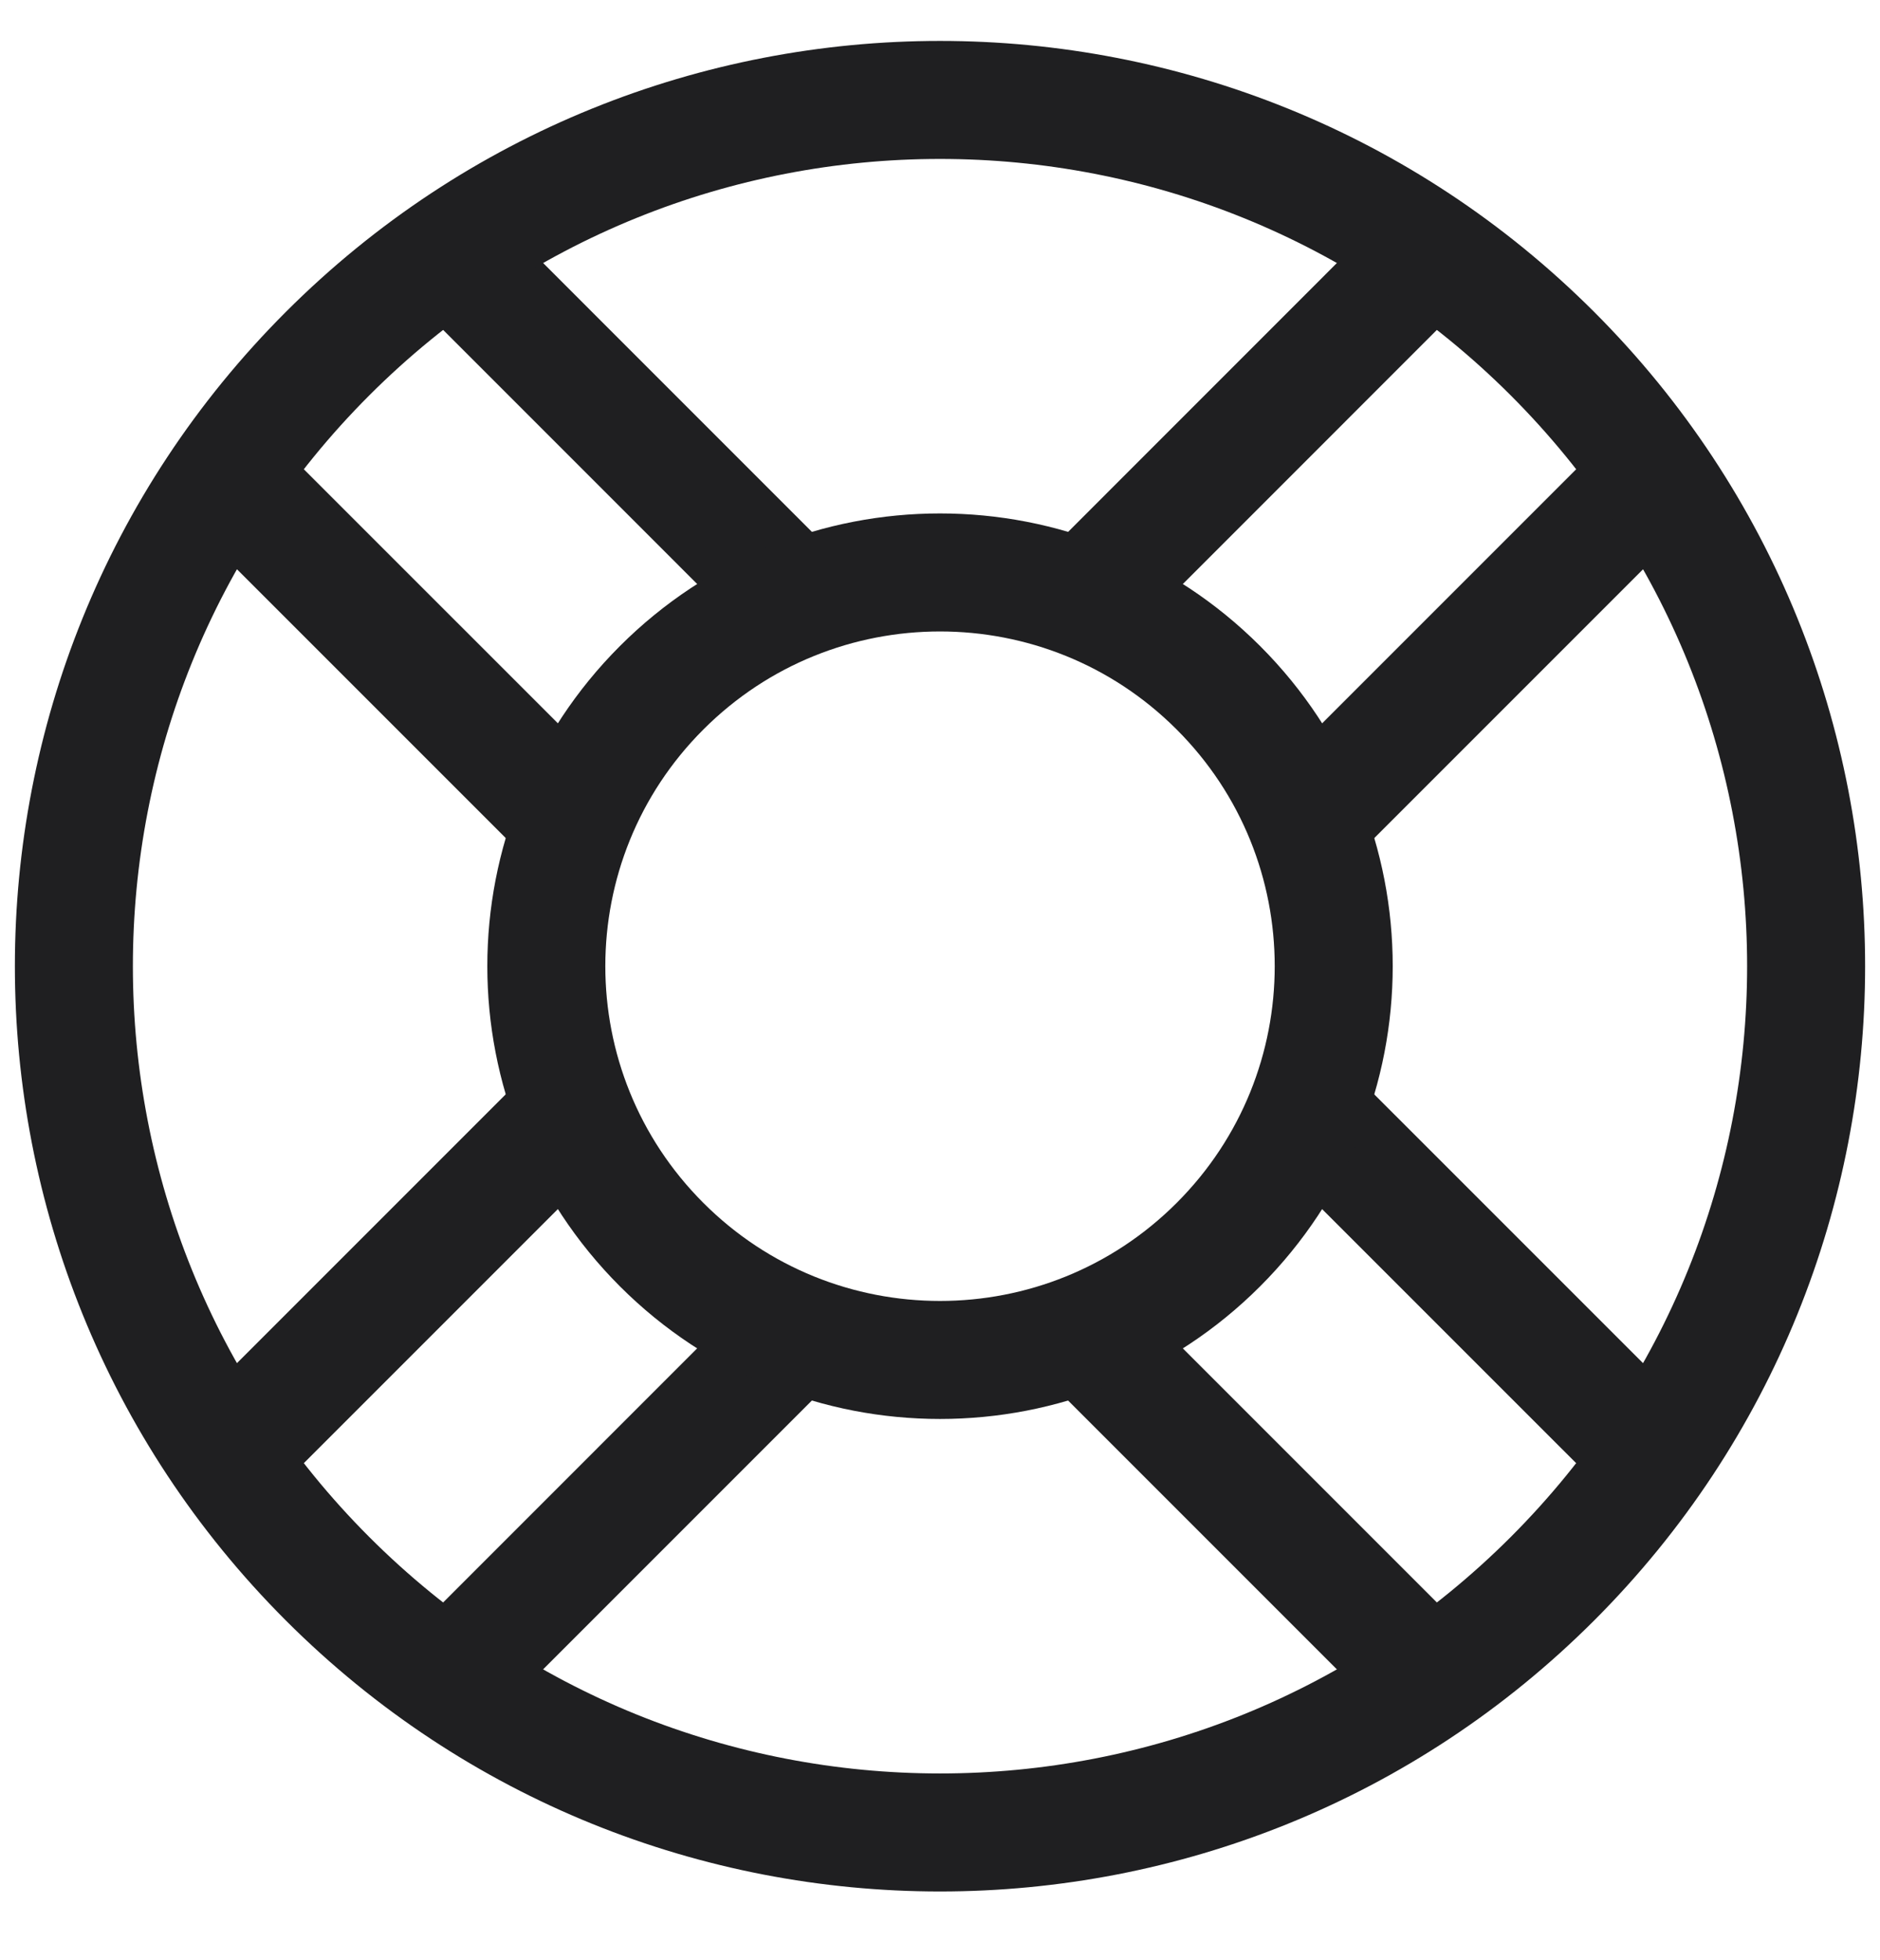 <?xml version="1.0" encoding="UTF-8" standalone="no"?>
<svg xmlns="http://www.w3.org/2000/svg" xmlns:xlink="http://www.w3.org/1999/xlink" xmlns:serif="http://www.serif.com/" width="100%" height="100%" viewBox="0 0 47 49" version="1.1" xml:space="preserve" style="fill-rule:evenodd;clip-rule:evenodd;stroke-miterlimit:10;">
  <g id="support-1" serif:id="support 1">
    <g id="Group">
      <path id="Vector" d="M11.238,6.32l8.674,8.675" style="fill:none;stroke:rgb(31,31,33);stroke-width:2.95px;"></path>
      <path id="Vector1" serif:id="Vector" d="M14.344,20.563l-8.675,-8.674" style="fill:none;stroke:rgb(31,31,33);stroke-width:2.95px;"></path>
      <path id="Vector2" serif:id="Vector" d="M41.331,11.889l-8.674,8.674" style="fill:none;stroke:rgb(31,31,33);stroke-width:2.95px;"></path>
      <path id="Vector3" serif:id="Vector" d="M27.088,14.996l8.674,-8.676" style="fill:none;stroke:rgb(31,31,33);stroke-width:2.95px;"></path>
      <path id="Vector4" serif:id="Vector" d="M35.762,41.982l-8.674,-8.674" style="fill:none;stroke:rgb(31,31,33);stroke-width:2.95px;"></path>
      <path id="Vector5" serif:id="Vector" d="M32.655,27.74l8.675,8.674" style="fill:none;stroke:rgb(31,31,33);stroke-width:2.95px;"></path>
      <path id="Vector6" serif:id="Vector" d="M5.669,36.414l8.674,-8.674" style="fill:none;stroke:rgb(31,31,33);stroke-width:2.95px;"></path>
      <path id="Vector7" serif:id="Vector" d="M19.912,33.307l-8.674,8.675" style="fill:none;stroke:rgb(31,31,33);stroke-width:2.95px;"></path>
      <path id="Vector8" serif:id="Vector" d="M38.811,8.84c8.456,8.457 8.456,22.166 0,30.623c-8.456,8.456 -22.166,8.456 -30.622,-0c-8.456,-8.457 -8.456,-22.166 -0,-30.623c8.456,-8.456 22.166,-8.456 30.622,-0Z" style="fill:none;fill-rule:nonzero;stroke:rgb(31,31,33);stroke-width:2.95px;"></path>
      <path id="Vector9" serif:id="Vector" d="M30.46,17.192c3.844,3.843 3.844,10.075 -0,13.919c-3.844,3.844 -10.076,3.844 -13.919,0c-3.844,-3.844 -3.844,-10.076 -0,-13.919c3.843,-3.844 10.075,-3.844 13.919,-0Z" style="fill:none;fill-rule:nonzero;stroke:rgb(31,31,33);stroke-width:2.95px;"></path>
    </g>
  </g>
</svg>
